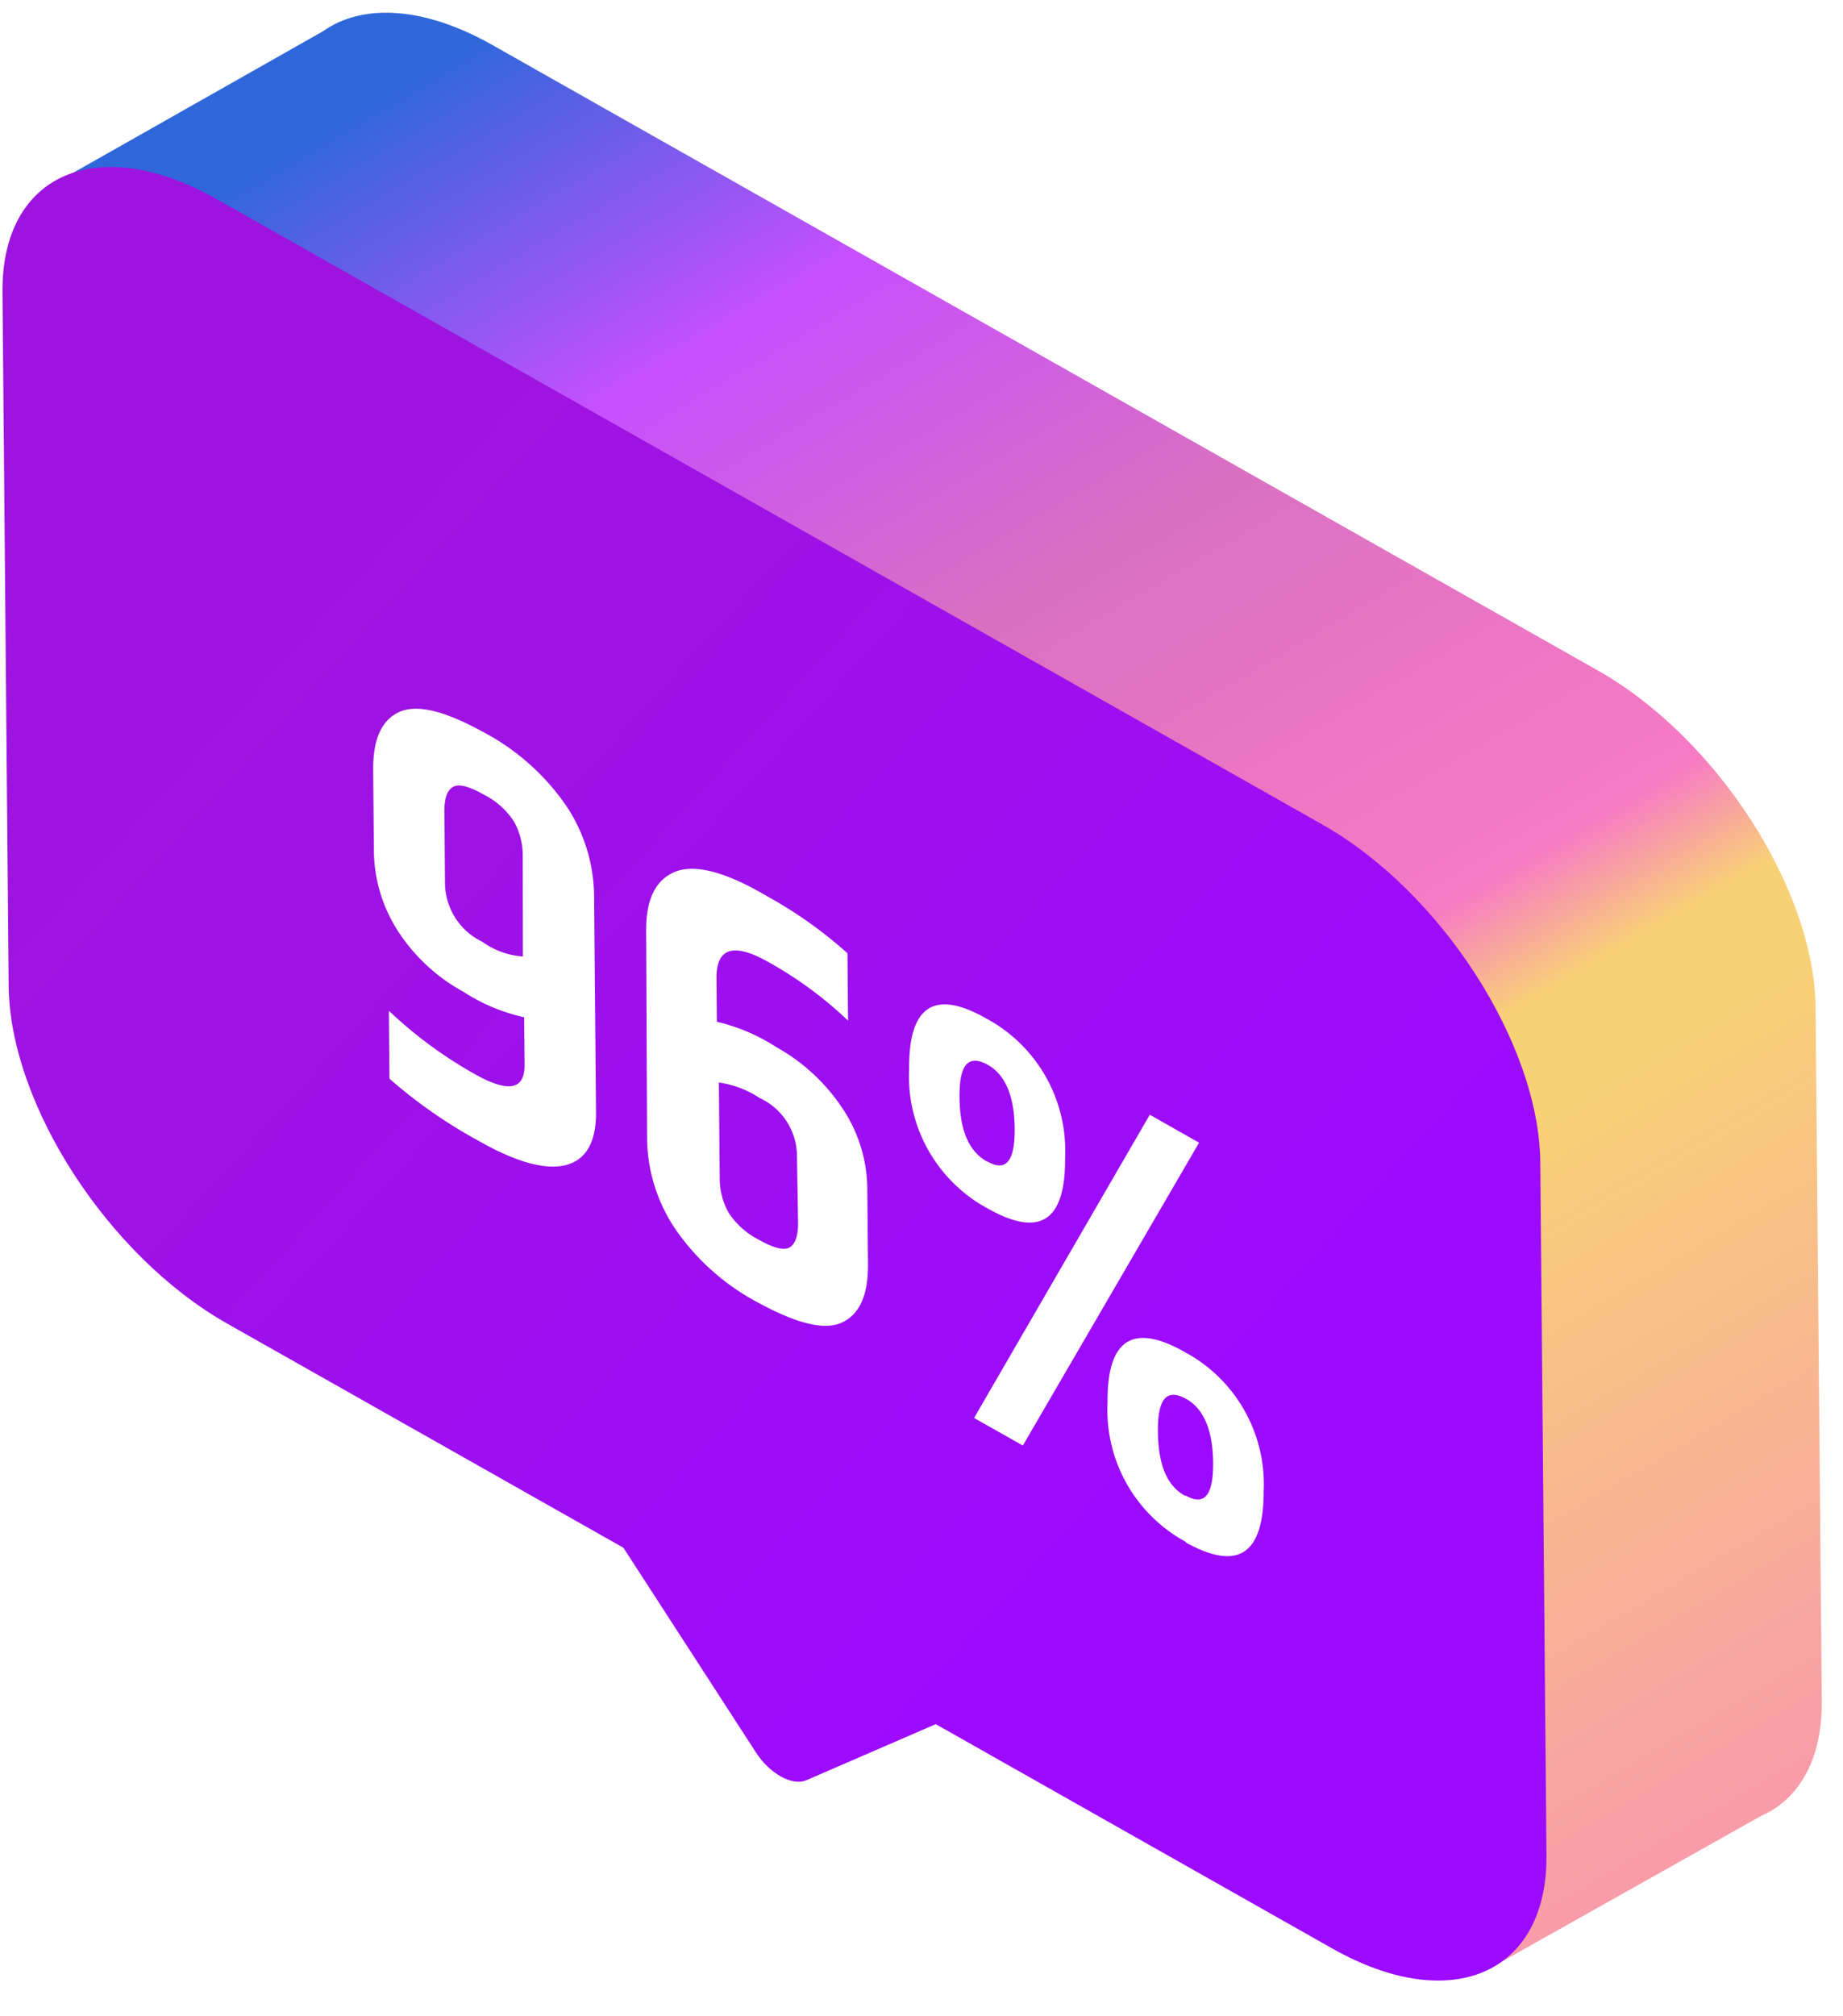 <?xml version="1.0" encoding="UTF-8" standalone="no"?><svg xmlns:xlink="http://www.w3.org/1999/xlink" preserveAspectRatio="xMidYMid meet" data-bbox="0.086 0.441 63.178 68.319" xmlns="http://www.w3.org/2000/svg" viewBox="0 0 64 70" height="70" width="64" data-type="ugc" role="presentation" aria-hidden="true" aria-labelledby="svgcid-5b9e8d6qrv1k"><title id="svgcid-5b9e8d6qrv1k"></title>
    <g>
        <path fill="url(&quot;#svgcid--i1h62jb3ml8e&quot;)" d="m63.263 59.056-.215-24.07c-.037-4.117-3.446-9.387-7.572-11.714L17.09 1.558c-2.382-1.345-4.512-1.44-5.87-.475l-9.78 5.54 8.313 10.138.108 12.073c.037 4.117 3.446 9.387 7.578 11.72l13.77 7.788 4.582 7.083c.483.752 1.282 1.209 1.77.995l3.474-1.506 10.922 13.298 9.194-5.166c1.31-.57 2.13-1.95 2.112-3.99z"></path>
        <path fill="url(&quot;#svgcid--6gm5cvg7ddla&quot;)" d="M45.91 28.62 7.524 6.912C3.398 4.578.043 6.026.086 10.156l.215 24.07c.037 4.11 3.452 9.38 7.578 11.72l13.77 7.788 4.582 7.076c.483.765 1.282 1.209 1.77.995l4.494-1.947 13.77 7.789c4.132 2.333 7.475.88 7.438-3.244l-.215-24.063c-.044-4.105-3.446-9.387-7.578-11.72z"></path>
        <path fill="#FFFFFF" d="M12.959 26.74c-.01-1.08.296-1.756.922-2.028.627-.273 1.595-.015 2.892.698a8.062 8.062 0 0 1 2.895 2.573 5.72 5.72 0 0 1 .962 3.093l.067 7.53c.01 1.035-.34 1.655-1.038 1.84-.698.183-1.717-.087-3.026-.832a17.055 17.055 0 0 1-3.108-2.164l-.021-2.358a14.955 14.955 0 0 0 2.994 2.204c1.158.65 1.73.54 1.719-.333l-.015-1.646a6.445 6.445 0 0 1-2.118-.89 6.31 6.31 0 0 1-2.268-2.108 5.217 5.217 0 0 1-.832-2.808l-.025-2.77zm5.193 2.98a2.403 2.403 0 0 0-.297-1.187 2.67 2.67 0 0 0-1.063-.95c-.52-.296-.876-.381-1.07-.257-.196.116-.295.403-.29.854l.021 2.485a2.28 2.28 0 0 0 1.29 2.028 2.77 2.77 0 0 0 1.415.515l-.006-3.489z"></path>
        <path fill="#FFFFFF" d="M22.438 32.33c-.01-1.092.321-1.781.998-2.06.678-.28 1.741-.016 3.185.835a15.106 15.106 0 0 1 2.808 1.99l.02 2.338a13.572 13.572 0 0 0-2.769-2.035c-1.21-.684-1.81-.492-1.8.576l.014 1.5c.732.17 1.43.468 2.06.877a6.634 6.634 0 0 1 2.288 2.108 5.09 5.09 0 0 1 .876 2.801l.024 2.625c.01 1.08-.296 1.756-.916 2.035-.62.279-1.589.014-2.891-.692a8.065 8.065 0 0 1-2.902-2.586 5.719 5.719 0 0 1-.962-3.093l-.033-7.218zm5.236 7.738a2.224 2.224 0 0 0-1.289-1.945 3.425 3.425 0 0 0-1.422-.54l.03 3.323c-.003.42.104.833.31 1.198a2.75 2.75 0 0 0 1.063.944c.51.287.861.373 1.057.257.196-.116.295-.41.291-.86l-.04-2.377z"></path>
        <path fill="#FFFFFF" d="M34.307 41.96a5.211 5.211 0 0 1-2.737-4.837c-.02-2.198.87-2.791 2.678-1.765a5.21 5.21 0 0 1 2.738 4.83c.02 2.206-.871 2.792-2.678 1.772zm-.014-1.633c.639.363.953-.008.943-1.146-.01-1.137-.335-1.903-.973-2.234-.639-.332-.953.008-.943 1.145.01 1.138.315 1.872.954 2.235h.019zm5.635-1.626 1.711.97-6.12 10.514-1.693-.957L39.928 38.7zm1.27 14.84a5.21 5.21 0 0 1-2.738-4.838c-.02-2.198.871-2.79 2.679-1.765a5.212 5.212 0 0 1 2.744 4.83c0 2.206-.897 2.792-2.723 1.773h.038zm-.014-1.615c.638.363.953-.008.943-1.146-.01-1.137-.335-1.903-.974-2.234-.638-.331-.953.008-.943 1.146.01 1.137.297 1.878.935 2.235h.038z"></path>
        <defs fill="none">
            <linearGradient gradientUnits="userSpaceOnUse" y2="76.184" x2="62.559" y1=".47" x1="17.924" id="svgcid--i1h62jb3ml8e">
                <stop stop-color="#2F67DB"></stop>
                <stop stop-color="#C64FFF" offset=".15"></stop>
                <stop stop-color="#D970C2" offset=".3"></stop>
                <stop stop-color="#F77AC5" offset=".49"></stop>
                <stop stop-color="#F8D176" offset=".54"></stop>
                <stop stop-color="#F8D176" offset=".58"></stop>
                <stop stop-color="#F89CA9" offset=".86"></stop>
                <stop stop-color="#F89BA7" offset="1"></stop>
            </linearGradient>
            <linearGradient gradientUnits="userSpaceOnUse" y2="48.027" x2="46.123" y1="18.16" x1="13.116" id="svgcid--6gm5cvg7ddla">
                <stop stop-color="#9E14DF"></stop>
                <stop stop-color="#9C0AFF" offset="1"></stop>
            </linearGradient>
        <linearGradient gradientUnits="userSpaceOnUse" y2="76.184" x2="62.559" y1=".47" x1="17.924" id="svgcid--i1h62jb3ml8e">
                <stop stop-color="#2F67DB"></stop>
                <stop stop-color="#C64FFF" offset=".15"></stop>
                <stop stop-color="#D970C2" offset=".3"></stop>
                <stop stop-color="#F77AC5" offset=".49"></stop>
                <stop stop-color="#F8D176" offset=".54"></stop>
                <stop stop-color="#F8D176" offset=".58"></stop>
                <stop stop-color="#F89CA9" offset=".86"></stop>
                <stop stop-color="#F89BA7" offset="1"></stop>
            </linearGradient><linearGradient gradientUnits="userSpaceOnUse" y2="48.027" x2="46.123" y1="18.16" x1="13.116" id="svgcid--6gm5cvg7ddla">
                <stop stop-color="#9E14DF"></stop>
                <stop stop-color="#9C0AFF" offset="1"></stop>
            </linearGradient></defs>
    </g>
</svg>